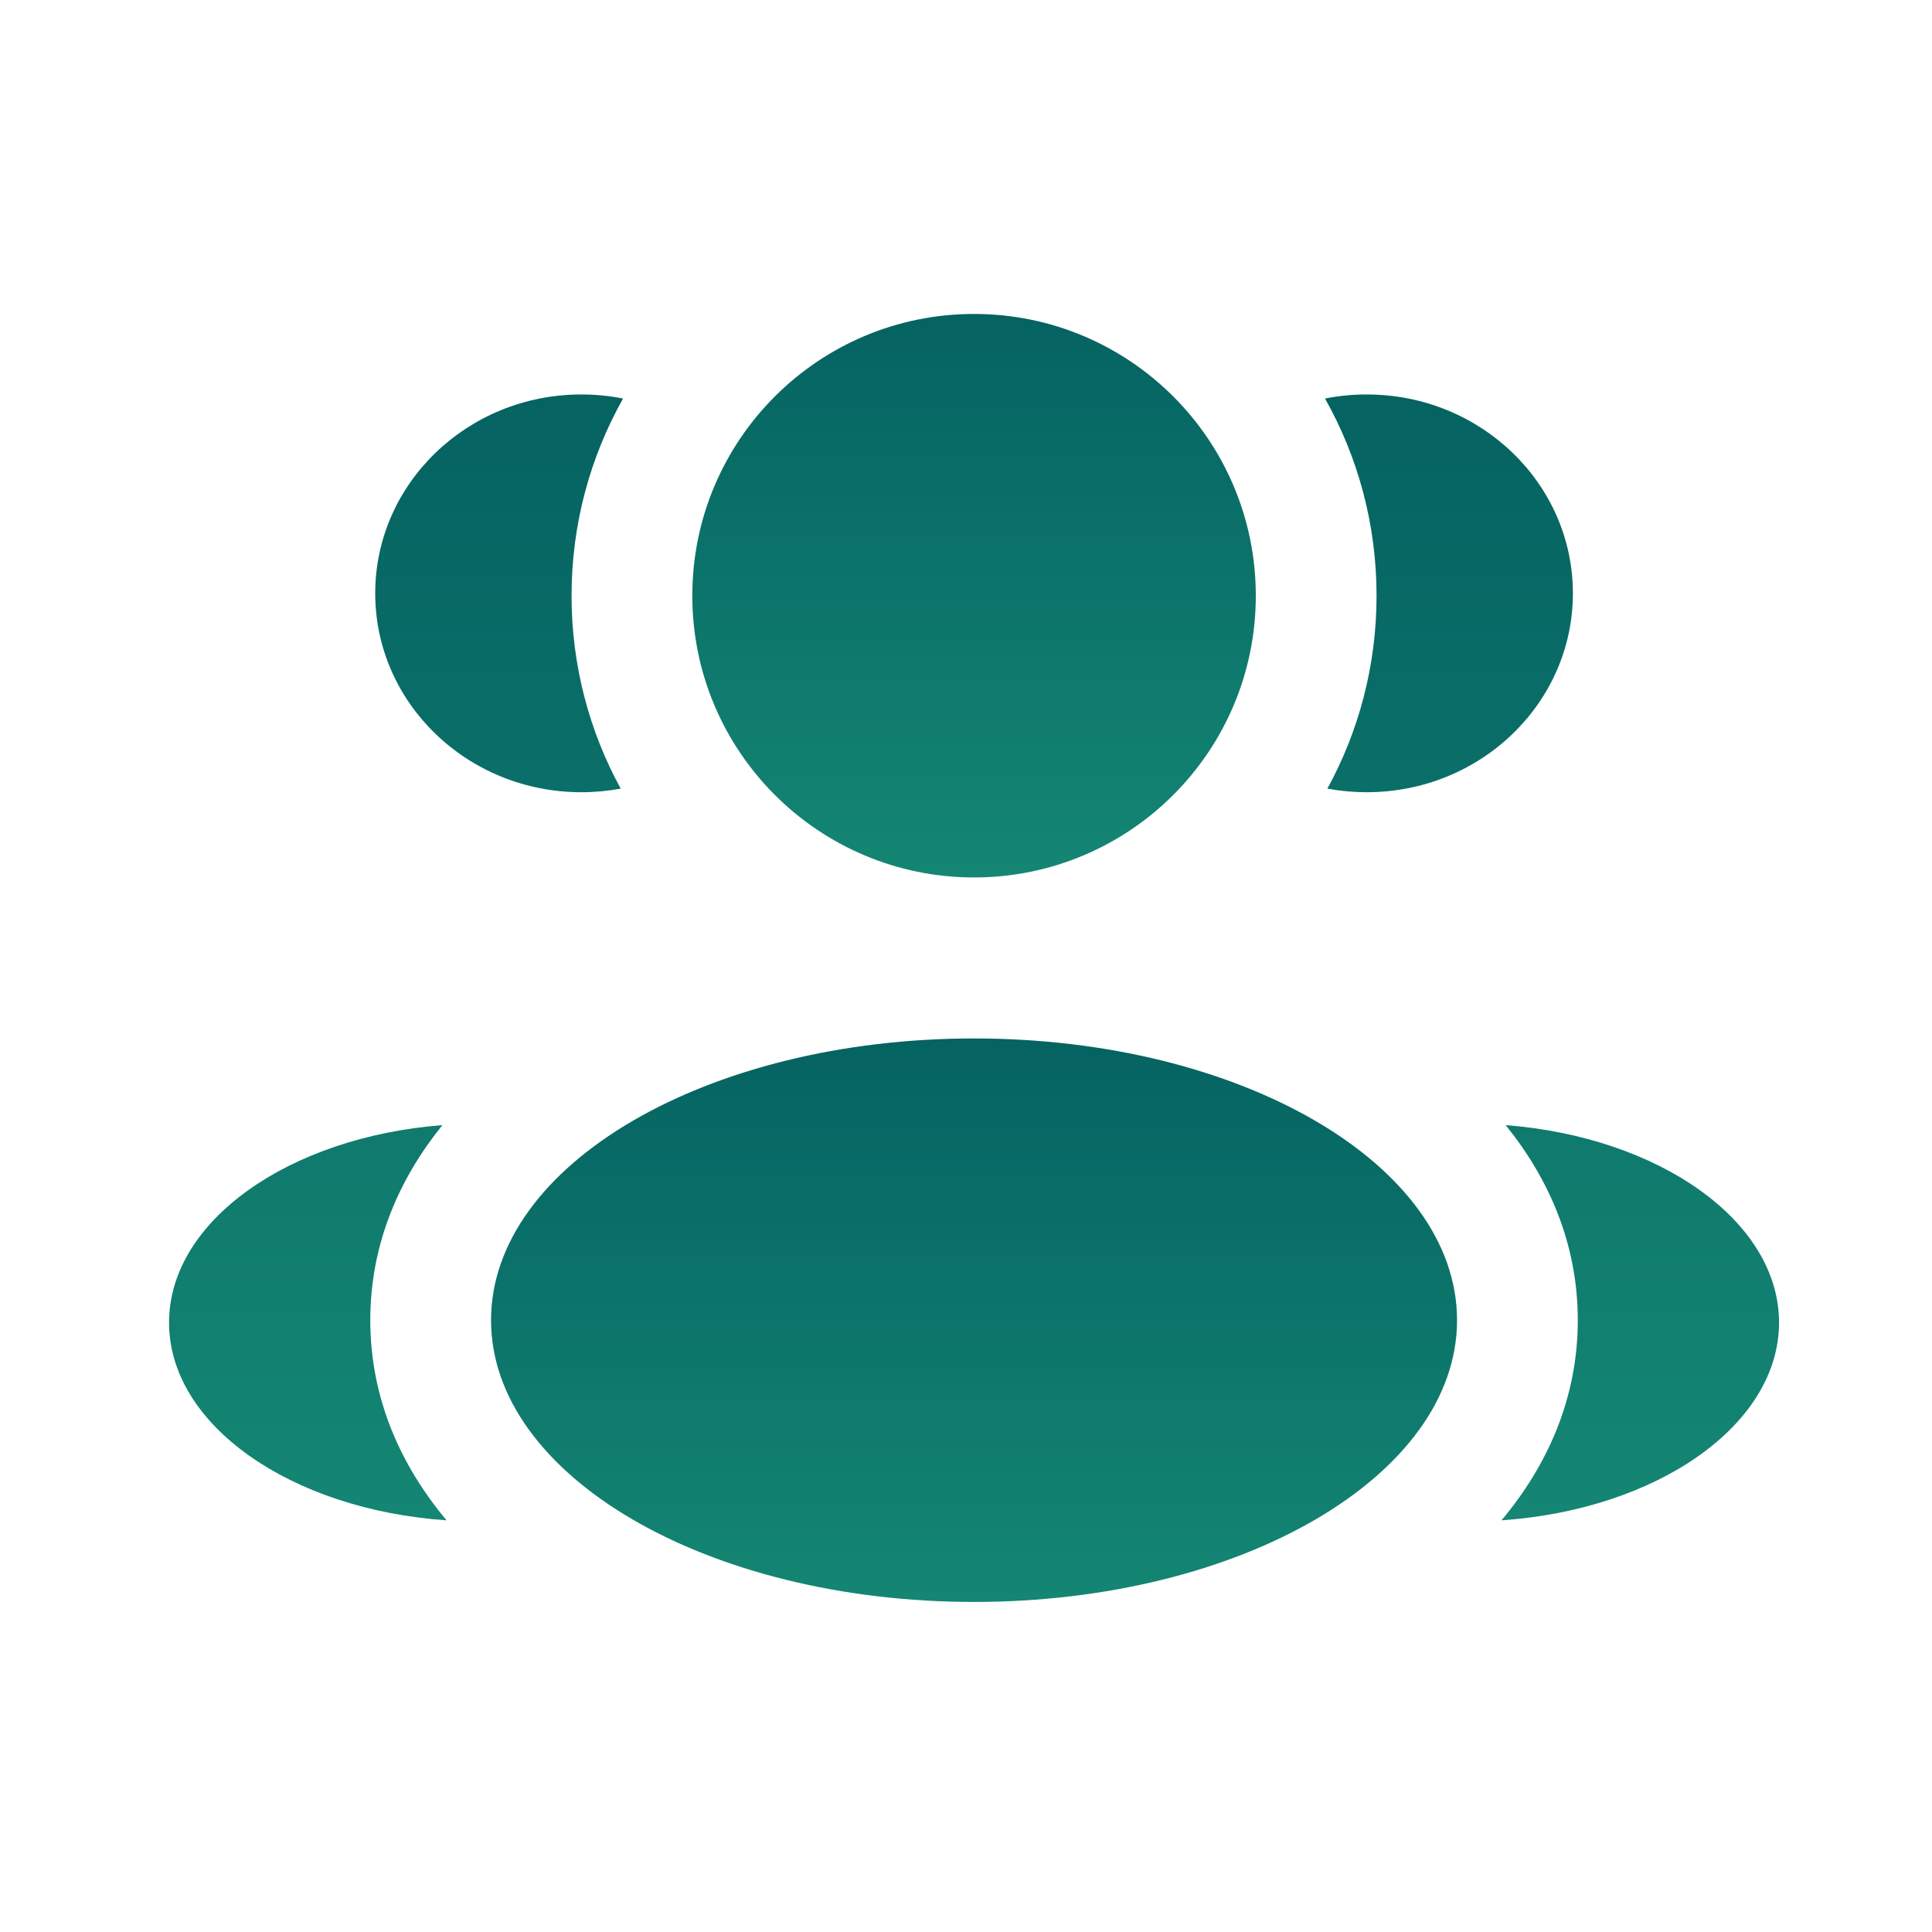 <svg width="80" height="80" viewBox="0 0 80 80" fill="none" xmlns="http://www.w3.org/2000/svg">
<g id="Group 12805">
<g id="Group 12806">
<path id="Vector" d="M52 24.667C52 31.11 46.777 36.333 40.333 36.333C33.89 36.333 28.667 31.11 28.667 24.667C28.667 18.223 33.89 13 40.333 13C46.777 13 52 18.223 52 24.667Z" fill="url(#paint0_linear_56_72)"/>
<path id="Vector_2" d="M60.333 54.667C60.333 61.11 51.379 66.333 40.333 66.333C29.288 66.333 20.333 61.11 20.333 54.667C20.333 48.223 29.288 43 40.333 43C51.379 43 60.333 48.223 60.333 54.667Z" fill="url(#paint1_linear_56_72)"/>
<g id="Vector_3">
<path d="M24.073 16.334C24.665 16.334 25.242 16.392 25.8 16.502C24.442 18.915 23.667 21.7 23.667 24.667C23.667 27.561 24.404 30.283 25.702 32.655C25.175 32.753 24.63 32.804 24.073 32.804C19.359 32.804 15.537 29.117 15.537 24.569C15.537 20.021 19.359 16.334 24.073 16.334Z" fill="url(#paint2_linear_56_72)"/>
<path d="M18.491 62.953C16.598 60.69 15.333 57.914 15.333 54.667C15.333 51.519 16.522 48.813 18.319 46.589C11.97 47.082 7 50.554 7 54.765C7 59.015 12.058 62.513 18.491 62.953Z" fill="url(#paint3_linear_56_72)"/>
</g>
<g id="Vector_4">
<path d="M57 24.667C57 27.561 56.262 30.283 54.964 32.655C55.492 32.753 56.036 32.804 56.593 32.804C61.308 32.804 65.13 29.117 65.13 24.569C65.13 20.021 61.308 16.334 56.593 16.334C56.001 16.334 55.424 16.392 54.866 16.502C56.225 18.915 57 21.7 57 24.667Z" fill="url(#paint4_linear_56_72)"/>
<path d="M62.175 62.953C68.609 62.513 73.666 59.015 73.666 54.765C73.666 50.554 68.696 47.082 62.347 46.589C64.144 48.813 65.333 51.519 65.333 54.667C65.333 57.914 64.068 60.69 62.175 62.953Z" fill="url(#paint5_linear_56_72)"/>
</g>
</g>
</g>
<defs>
<linearGradient id="paint0_linear_56_72" x1="40.333" y1="13" x2="40.333" y2="36.333" gradientUnits="userSpaceOnUse">
<stop stop-color="#056362"/>
<stop offset="1" stop-color="#148673"/>
</linearGradient>
<linearGradient id="paint1_linear_56_72" x1="40.333" y1="43" x2="40.333" y2="66.333" gradientUnits="userSpaceOnUse">
<stop stop-color="#056362"/>
<stop offset="1" stop-color="#148673"/>
</linearGradient>
<linearGradient id="paint2_linear_56_72" x1="16.4" y1="16.334" x2="16.4" y2="62.953" gradientUnits="userSpaceOnUse">
<stop stop-color="#056362"/>
<stop offset="1" stop-color="#148673"/>
</linearGradient>
<linearGradient id="paint3_linear_56_72" x1="16.4" y1="16.334" x2="16.4" y2="62.953" gradientUnits="userSpaceOnUse">
<stop stop-color="#056362"/>
<stop offset="1" stop-color="#148673"/>
</linearGradient>
<linearGradient id="paint4_linear_56_72" x1="64.266" y1="16.334" x2="64.266" y2="62.953" gradientUnits="userSpaceOnUse">
<stop stop-color="#056362"/>
<stop offset="1" stop-color="#148673"/>
</linearGradient>
<linearGradient id="paint5_linear_56_72" x1="64.266" y1="16.334" x2="64.266" y2="62.953" gradientUnits="userSpaceOnUse">
<stop stop-color="#056362"/>
<stop offset="1" stop-color="#148673"/>
</linearGradient>
</defs>
</svg>

